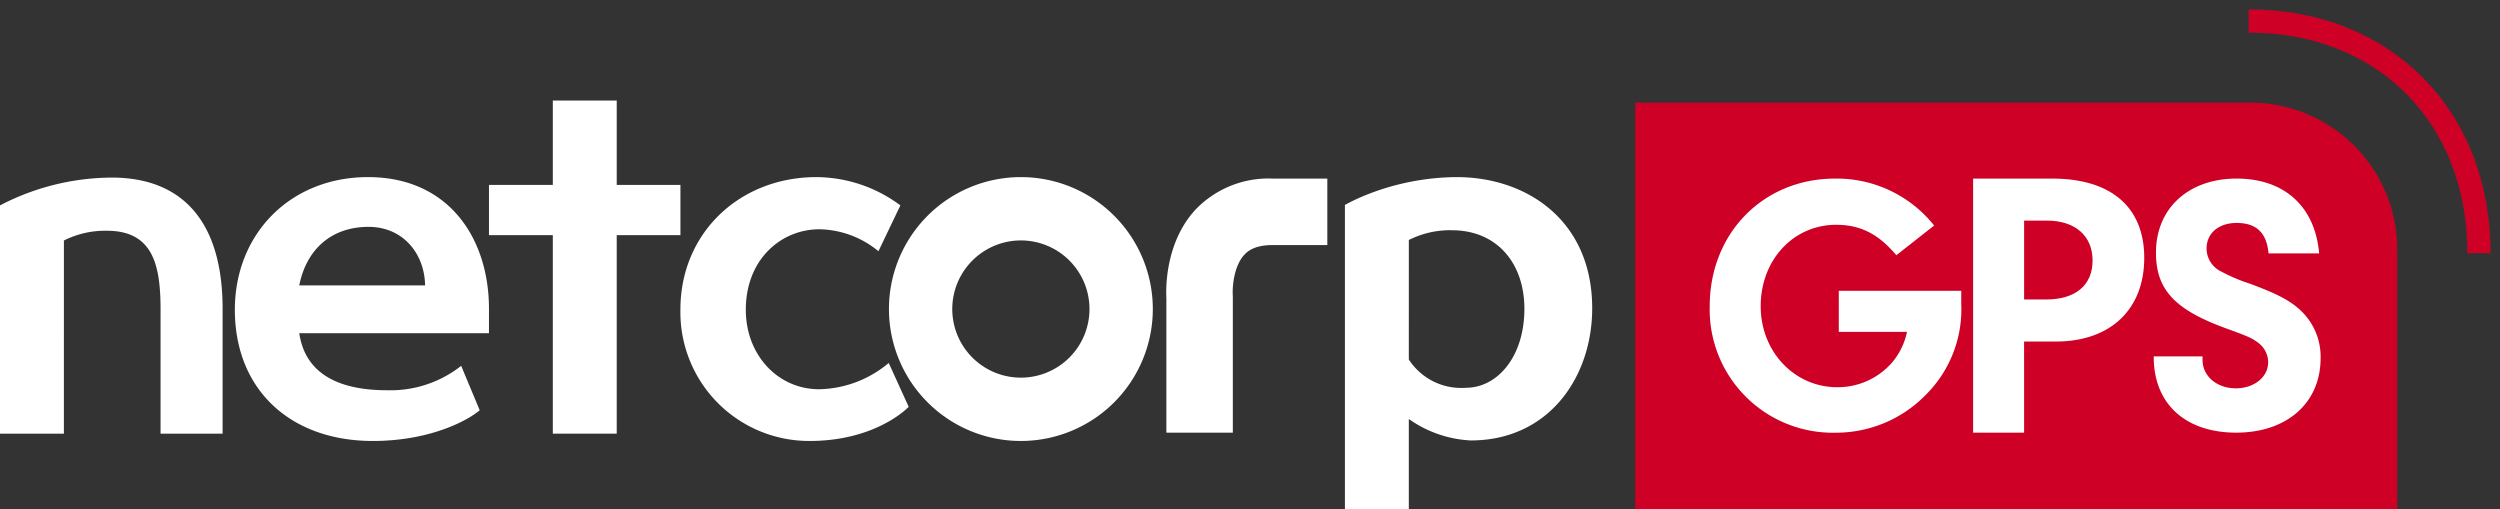 <svg xmlns="http://www.w3.org/2000/svg" xmlns:xlink="http://www.w3.org/1999/xlink" width="323.505" height="65.872" viewBox="0 0 323.505 65.872">
  <rect x="0" y="0" width="323.505" height="65.872" fill="#333333" stroke="none"/>
  <defs>
    <clipPath id="clip-path">
      <rect id="Rectangle_17" data-name="Rectangle 17" width="323.505" height="65.872" fill="none"/>
    </clipPath>
  </defs>
  <g id="Group_3257" data-name="Group 3257" transform="translate(0 0)">
    <g id="Group_3256" data-name="Group 3256" transform="translate(0 0)" clip-path="url(#clip-path)">
      <path id="Path_7" data-name="Path 7" d="M196.4,7.333h-79.6V59.919h98.608V26.344A19.01,19.01,0,0,0,196.4,7.333" transform="translate(94.803 5.953)" fill="#cf0025"/>
      <path id="Path_8" data-name="Path 8" d="M80.569,20.844a8.878,8.878,0,1,1-8.879,8.879,8.889,8.889,0,0,1,8.879-8.879m0-8.194A17.072,17.072,0,1,0,97.641,29.723,17.072,17.072,0,0,0,80.569,12.65" transform="translate(51.535 10.268)" fill="#fff"/>
      <path id="Path_9" data-name="Path 9" d="M48.459,42.817c-1.7,1.453-6.627,3.977-13.823,3.977-10.665,0-17.861-6.627-17.861-16.977,0-9.846,7.2-17.167,17.23-17.167,10.477,0,15.652,7.953,15.652,17.04v3.156H25.108c.884,6,6.312,7.384,11.361,7.384a14.781,14.781,0,0,0,9.593-3.156ZM41.39,26.661c-.063-4.1-2.841-7.574-7.321-7.574-4.734,0-8.016,2.841-8.962,7.574Z" transform="translate(13.616 10.268)" fill="#fff"/>
      <path id="Path_10" data-name="Path 10" d="M78.141,42.377c-1.263,1.263-5.491,4.417-12.812,4.417A16.664,16.664,0,0,1,48.6,29.755c0-9.783,7.573-17.105,17.609-17.105a18.328,18.328,0,0,1,10.855,3.661l-2.841,5.931A12.312,12.312,0,0,0,66.592,19.4c-4.986,0-9.531,3.913-9.531,10.413,0,5.933,4.228,10.288,9.468,10.288A14.386,14.386,0,0,0,75.554,36.7Z" transform="translate(39.448 10.268)" fill="#fff"/>
      <path id="Path_11" data-name="Path 11" d="M96.066,55.6V16.248a26.978,26.978,0,0,1,2.739-1.288,32.125,32.125,0,0,1,11.714-2.31c9.089,0,17.546,5.616,17.546,16.977,0,8.9-5.616,17.1-15.716,17.1a15.151,15.151,0,0,1-8.015-2.777V55.6Zm8.268-19.35a8.076,8.076,0,0,0,7.384,3.661c4.1,0,7.573-4.04,7.573-10.225,0-5.806-3.471-10.161-9.4-10.161a11.822,11.822,0,0,0-5.554,1.263Z" transform="translate(77.969 10.268)" fill="#fff"/>
      <path id="Path_12" data-name="Path 12" d="M8.268,45.82H0V16.283a31.569,31.569,0,0,1,14.453-3.6c9.089,0,14.352,5.618,14.352,16.979V45.82H20.776V29.725c0-5.806-1.022-10.161-6.953-10.161a11.822,11.822,0,0,0-5.554,1.263Z" transform="translate(0 10.296)" fill="#fff"/>
      <path id="Path_13" data-name="Path 13" d="M91.921,45.637h-8.6v-17.4C83.251,26.928,83.177,21,87.1,16.763a13.057,13.057,0,0,1,9.975-4.007h7.073v8.6H97.079c-2.487,0-3.361.928-3.649,1.234-1.413,1.5-1.576,4.277-1.518,5.221l.009.293Z" transform="translate(67.61 10.354)" fill="#fff"/>
      <path id="Path_14" data-name="Path 14" d="M154.672,27.276v1.708a15.589,15.589,0,0,1-4.6,11.766A16.219,16.219,0,0,1,138.4,45.639a15.942,15.942,0,0,1-16.276-16.37c0-9.442,6.928-16.513,16.227-16.513a16.087,16.087,0,0,1,12.812,6.074l-4.888,3.842c-2.324-2.752-4.649-3.937-7.781-3.937-5.551,0-9.774,4.554-9.774,10.533,0,5.882,4.364,10.486,9.917,10.486a9.338,9.338,0,0,0,7.069-3.179,8.944,8.944,0,0,0,1.946-3.986h-8.826V27.276Z" transform="translate(99.117 10.354)" fill="#fff"/>
      <path id="Path_15" data-name="Path 15" d="M147.535,45.637h-6.6V12.756h10.256c7.607,0,11.891,3.708,11.891,10.256,0,6.692-4.382,10.832-11.458,10.832h-4.092ZM150.376,28.4c3.8,0,6.018-1.83,6.018-5.054,0-3.178-2.263-5.152-5.875-5.152h-2.984V28.4Z" transform="translate(114.389 10.354)" fill="#fff"/>
      <path id="Path_16" data-name="Path 16" d="M160.151,35.767v.428c0,2.136,1.851,3.7,4.317,3.7,2.373,0,4.176-1.471,4.176-3.37a3.146,3.146,0,0,0-1.281-2.515c-.806-.616-1.377-.853-3.844-1.755-6.926-2.467-9.393-5.076-9.393-9.917,0-5.741,4.223-9.583,10.439-9.583,6.169,0,10.154,3.605,10.676,9.679h-6.549c-.237-2.658-1.565-3.938-4.127-3.938-2.324,0-3.891,1.328-3.891,3.321a3.318,3.318,0,0,0,1.946,2.989,22.092,22.092,0,0,0,3.7,1.565c3.464,1.283,5.219,2.183,6.594,3.513A8.189,8.189,0,0,1,175.43,36c0,5.788-4.366,9.632-10.913,9.632-6.643,0-10.725-3.8-10.676-9.87Z" transform="translate(124.86 10.354)" fill="#fff"/>
      <path id="Path_17" data-name="Path 17" d="M39.487,50.287h8.268V24.6H56V18.1H47.755V7.181H39.487Z" transform="translate(32.049 5.829)" fill="#fff"/>
      <rect id="Rectangle_16" data-name="Rectangle 16" width="9.261" height="6.5" transform="translate(63.274 23.928)" fill="#fff"/>
      <path id="Path_18" data-name="Path 18" d="M160.619,1.5c17.549,0,29.807,12.355,29.807,30.048" transform="translate(130.362 1.218)" fill="none" stroke="#cf0025" stroke-miterlimit="10" stroke-width="3"/>
    </g>
  </g>
</svg>
